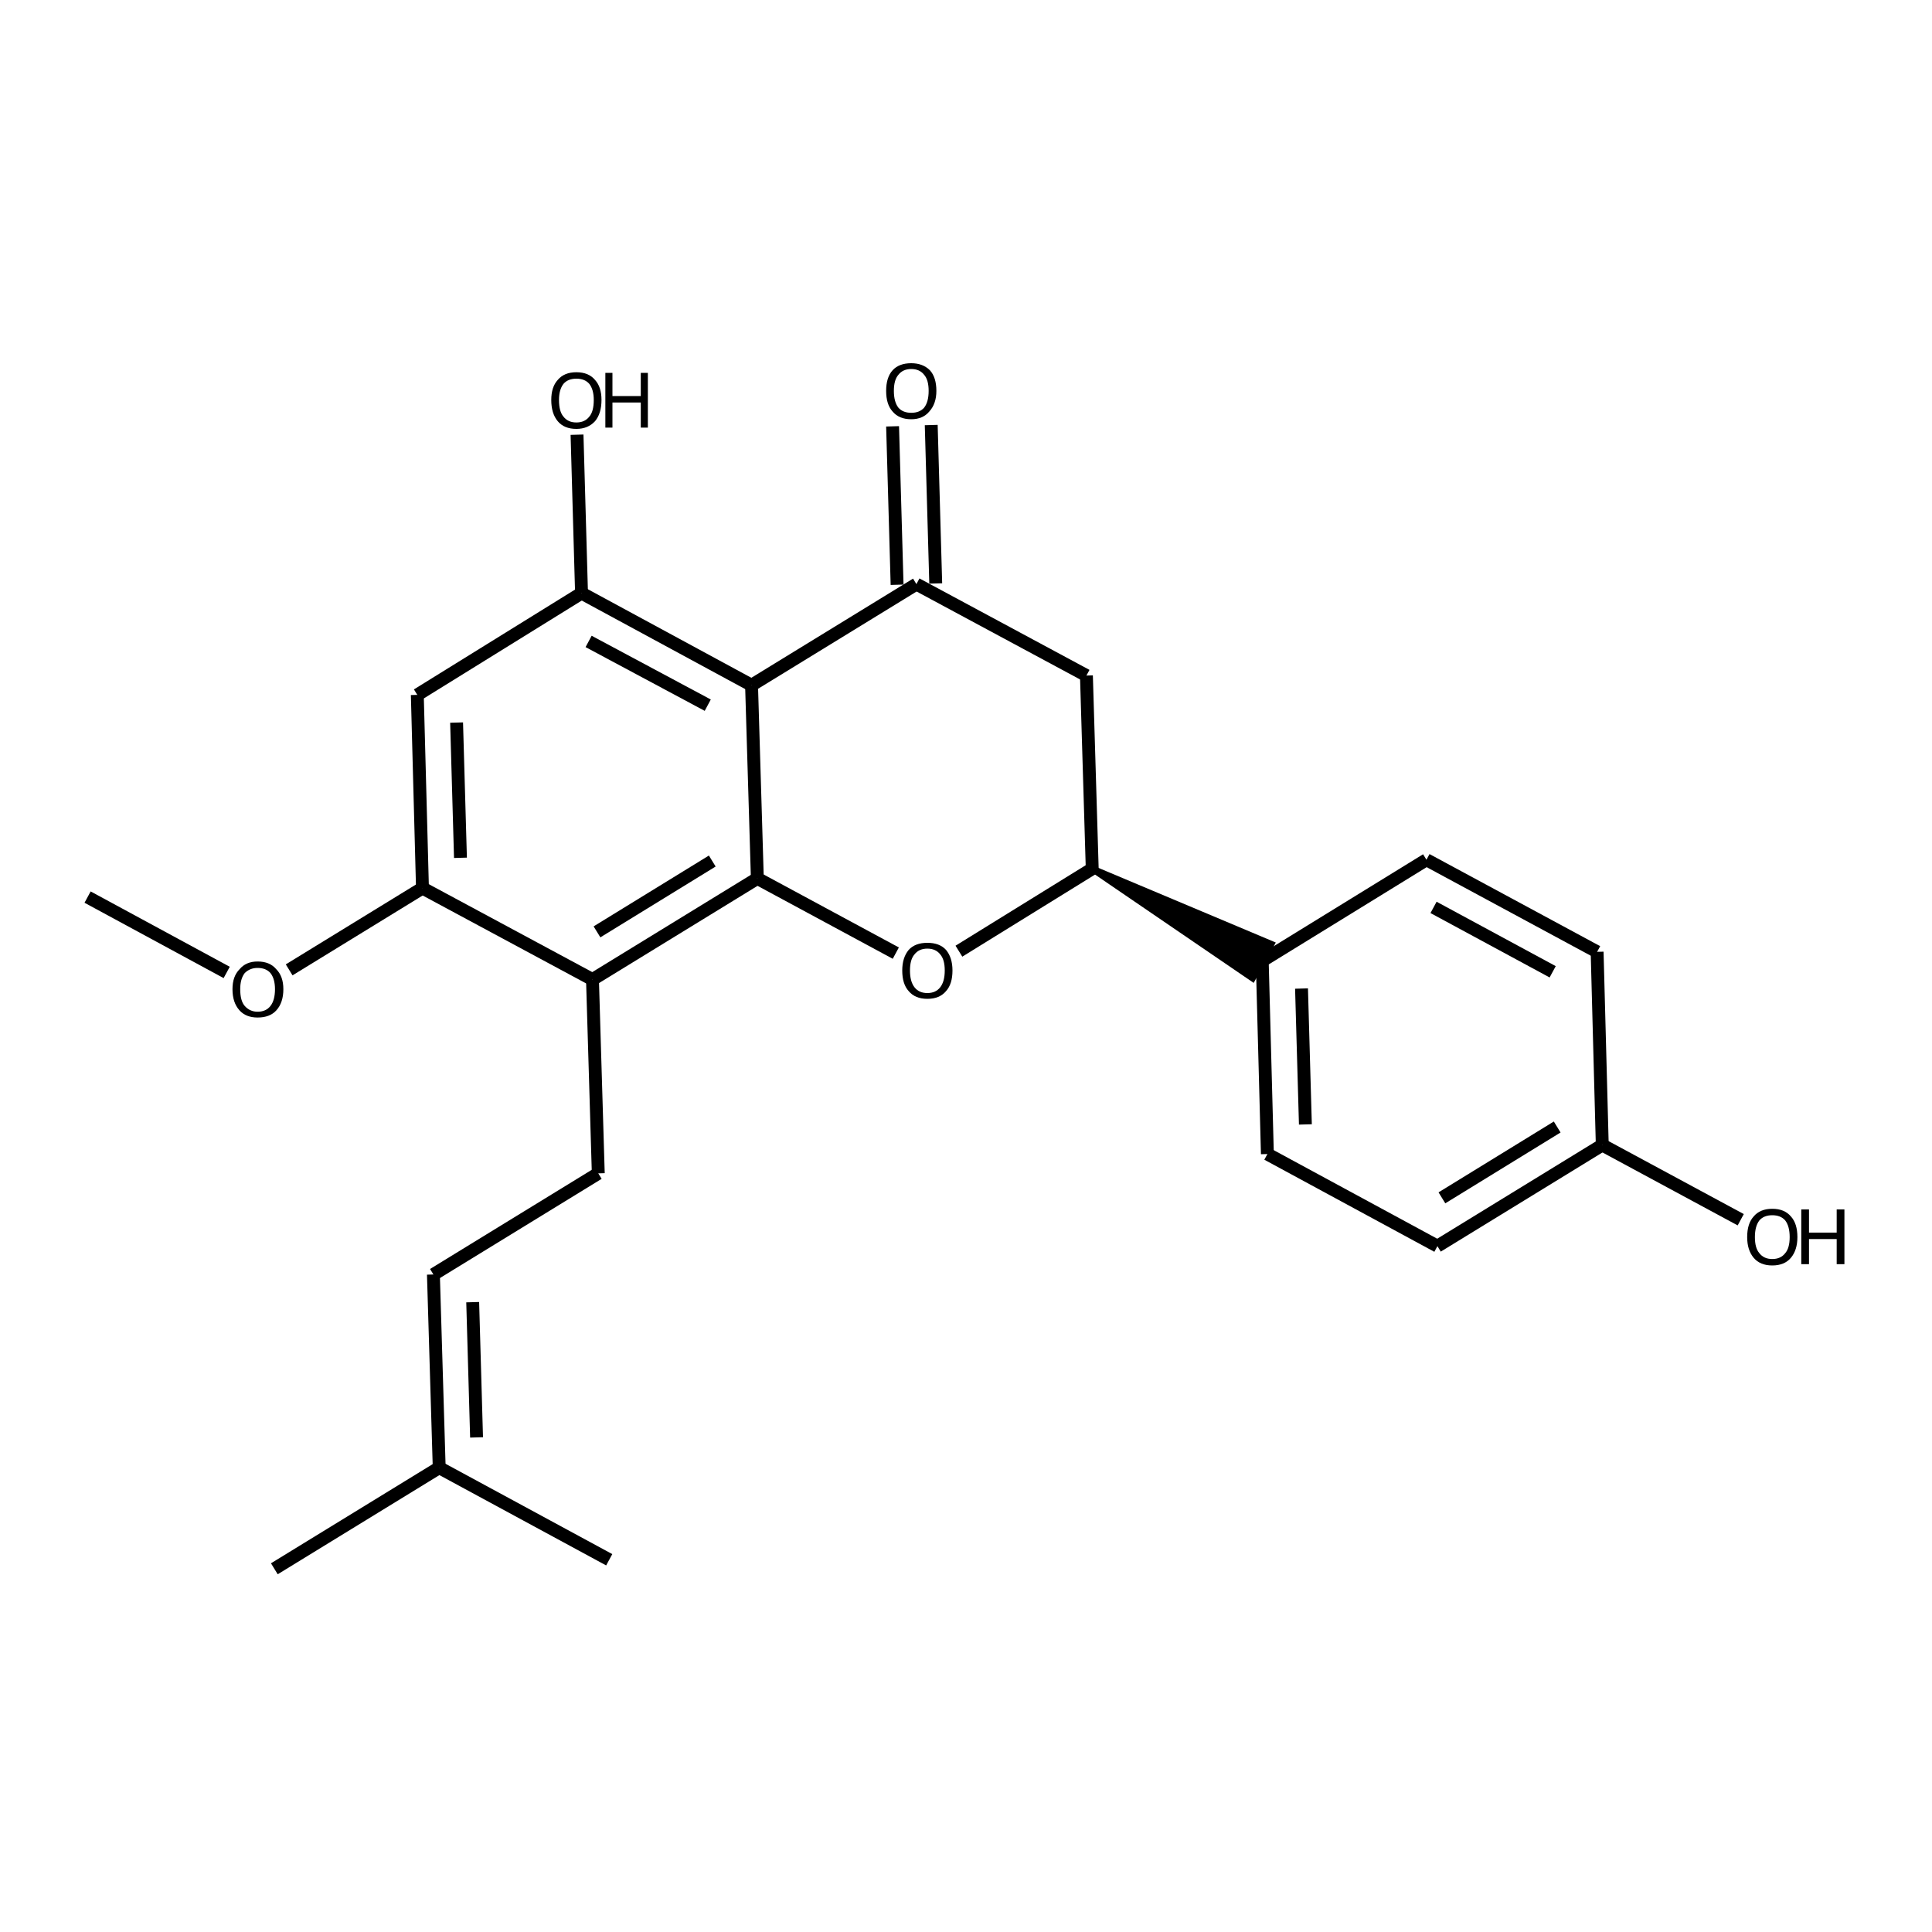 <?xml version='1.0' encoding='iso-8859-1'?>
<svg version='1.1' baseProfile='full'
              xmlns='http://www.w3.org/2000/svg'
                      xmlns:rdkit='http://www.rdkit.org/xml'
                      xmlns:xlink='http://www.w3.org/1999/xlink'
                  xml:space='preserve'
width='300px' height='300px' viewBox='0 0 300 300'>
<!-- END OF HEADER -->
<path class='bond-0 atom-0 atom-1' d='M 13.6,139.3 L 35.2,151.0' style='fill:none;fill-rule:evenodd;stroke:#000000;stroke-width:2.0px;stroke-linecap:butt;stroke-linejoin:miter;stroke-opacity:1' />
<path class='bond-1 atom-1 atom-2' d='M 44.9,150.6 L 65.6,137.9' style='fill:none;fill-rule:evenodd;stroke:#000000;stroke-width:2.0px;stroke-linecap:butt;stroke-linejoin:miter;stroke-opacity:1' />
<path class='bond-2 atom-2 atom-3' d='M 65.6,137.9 L 64.8,107.9' style='fill:none;fill-rule:evenodd;stroke:#000000;stroke-width:2.0px;stroke-linecap:butt;stroke-linejoin:miter;stroke-opacity:1' />
<path class='bond-2 atom-2 atom-3' d='M 71.5,133.2 L 70.9,112.2' style='fill:none;fill-rule:evenodd;stroke:#000000;stroke-width:2.0px;stroke-linecap:butt;stroke-linejoin:miter;stroke-opacity:1' />
<path class='bond-3 atom-3 atom-4' d='M 64.8,107.9 L 90.3,92.1' style='fill:none;fill-rule:evenodd;stroke:#000000;stroke-width:2.0px;stroke-linecap:butt;stroke-linejoin:miter;stroke-opacity:1' />
<path class='bond-4 atom-4 atom-5' d='M 90.3,92.1 L 89.6,67.5' style='fill:none;fill-rule:evenodd;stroke:#000000;stroke-width:2.0px;stroke-linecap:butt;stroke-linejoin:miter;stroke-opacity:1' />
<path class='bond-5 atom-4 atom-6' d='M 90.3,92.1 L 116.7,106.4' style='fill:none;fill-rule:evenodd;stroke:#000000;stroke-width:2.0px;stroke-linecap:butt;stroke-linejoin:miter;stroke-opacity:1' />
<path class='bond-5 atom-4 atom-6' d='M 91.4,99.6 L 109.9,109.5' style='fill:none;fill-rule:evenodd;stroke:#000000;stroke-width:2.0px;stroke-linecap:butt;stroke-linejoin:miter;stroke-opacity:1' />
<path class='bond-6 atom-6 atom-7' d='M 116.7,106.4 L 117.6,136.4' style='fill:none;fill-rule:evenodd;stroke:#000000;stroke-width:2.0px;stroke-linecap:butt;stroke-linejoin:miter;stroke-opacity:1' />
<path class='bond-7 atom-7 atom-8' d='M 117.6,136.4 L 92.0,152.1' style='fill:none;fill-rule:evenodd;stroke:#000000;stroke-width:2.0px;stroke-linecap:butt;stroke-linejoin:miter;stroke-opacity:1' />
<path class='bond-7 atom-7 atom-8' d='M 110.6,133.7 L 92.7,144.7' style='fill:none;fill-rule:evenodd;stroke:#000000;stroke-width:2.0px;stroke-linecap:butt;stroke-linejoin:miter;stroke-opacity:1' />
<path class='bond-8 atom-8 atom-9' d='M 92.0,152.1 L 92.9,182.2' style='fill:none;fill-rule:evenodd;stroke:#000000;stroke-width:2.0px;stroke-linecap:butt;stroke-linejoin:miter;stroke-opacity:1' />
<path class='bond-9 atom-9 atom-10' d='M 92.9,182.2 L 67.3,197.9' style='fill:none;fill-rule:evenodd;stroke:#000000;stroke-width:2.0px;stroke-linecap:butt;stroke-linejoin:miter;stroke-opacity:1' />
<path class='bond-10 atom-10 atom-11' d='M 67.3,197.9 L 68.2,227.9' style='fill:none;fill-rule:evenodd;stroke:#000000;stroke-width:2.0px;stroke-linecap:butt;stroke-linejoin:miter;stroke-opacity:1' />
<path class='bond-10 atom-10 atom-11' d='M 73.4,202.2 L 74.0,223.2' style='fill:none;fill-rule:evenodd;stroke:#000000;stroke-width:2.0px;stroke-linecap:butt;stroke-linejoin:miter;stroke-opacity:1' />
<path class='bond-11 atom-11 atom-12' d='M 68.2,227.9 L 42.6,243.6' style='fill:none;fill-rule:evenodd;stroke:#000000;stroke-width:2.0px;stroke-linecap:butt;stroke-linejoin:miter;stroke-opacity:1' />
<path class='bond-12 atom-11 atom-13' d='M 68.2,227.9 L 94.6,242.2' style='fill:none;fill-rule:evenodd;stroke:#000000;stroke-width:2.0px;stroke-linecap:butt;stroke-linejoin:miter;stroke-opacity:1' />
<path class='bond-13 atom-7 atom-14' d='M 117.6,136.4 L 139.1,148.0' style='fill:none;fill-rule:evenodd;stroke:#000000;stroke-width:2.0px;stroke-linecap:butt;stroke-linejoin:miter;stroke-opacity:1' />
<path class='bond-14 atom-14 atom-15' d='M 148.9,147.7 L 169.6,134.9' style='fill:none;fill-rule:evenodd;stroke:#000000;stroke-width:2.0px;stroke-linecap:butt;stroke-linejoin:miter;stroke-opacity:1' />
<path class='bond-15 atom-15 atom-16' d='M 169.6,134.9 L 168.7,104.9' style='fill:none;fill-rule:evenodd;stroke:#000000;stroke-width:2.0px;stroke-linecap:butt;stroke-linejoin:miter;stroke-opacity:1' />
<path class='bond-16 atom-16 atom-17' d='M 168.7,104.9 L 142.3,90.7' style='fill:none;fill-rule:evenodd;stroke:#000000;stroke-width:2.0px;stroke-linecap:butt;stroke-linejoin:miter;stroke-opacity:1' />
<path class='bond-17 atom-17 atom-18' d='M 139.3,90.8 L 138.6,66.2' style='fill:none;fill-rule:evenodd;stroke:#000000;stroke-width:2.0px;stroke-linecap:butt;stroke-linejoin:miter;stroke-opacity:1' />
<path class='bond-17 atom-17 atom-18' d='M 145.3,90.6 L 144.6,66.0' style='fill:none;fill-rule:evenodd;stroke:#000000;stroke-width:2.0px;stroke-linecap:butt;stroke-linejoin:miter;stroke-opacity:1' />
<path class='bond-18 atom-15 atom-19' d='M 169.6,134.9 L 197.4,146.6 L 194.5,151.9 Z' style='fill:#000000;fill-rule:evenodd;fill-opacity:1;stroke:#000000;stroke-width:1.0px;stroke-linecap:butt;stroke-linejoin:miter;stroke-opacity:1;' />
<path class='bond-19 atom-19 atom-20' d='M 196.0,149.2 L 196.8,179.2' style='fill:none;fill-rule:evenodd;stroke:#000000;stroke-width:2.0px;stroke-linecap:butt;stroke-linejoin:miter;stroke-opacity:1' />
<path class='bond-19 atom-19 atom-20' d='M 202.1,153.5 L 202.7,174.6' style='fill:none;fill-rule:evenodd;stroke:#000000;stroke-width:2.0px;stroke-linecap:butt;stroke-linejoin:miter;stroke-opacity:1' />
<path class='bond-20 atom-20 atom-21' d='M 196.8,179.2 L 223.2,193.5' style='fill:none;fill-rule:evenodd;stroke:#000000;stroke-width:2.0px;stroke-linecap:butt;stroke-linejoin:miter;stroke-opacity:1' />
<path class='bond-21 atom-21 atom-22' d='M 223.2,193.5 L 248.8,177.8' style='fill:none;fill-rule:evenodd;stroke:#000000;stroke-width:2.0px;stroke-linecap:butt;stroke-linejoin:miter;stroke-opacity:1' />
<path class='bond-21 atom-21 atom-22' d='M 223.9,186.0 L 241.8,175.0' style='fill:none;fill-rule:evenodd;stroke:#000000;stroke-width:2.0px;stroke-linecap:butt;stroke-linejoin:miter;stroke-opacity:1' />
<path class='bond-22 atom-22 atom-23' d='M 248.8,177.8 L 248.0,147.8' style='fill:none;fill-rule:evenodd;stroke:#000000;stroke-width:2.0px;stroke-linecap:butt;stroke-linejoin:miter;stroke-opacity:1' />
<path class='bond-23 atom-23 atom-24' d='M 248.0,147.8 L 221.5,133.5' style='fill:none;fill-rule:evenodd;stroke:#000000;stroke-width:2.0px;stroke-linecap:butt;stroke-linejoin:miter;stroke-opacity:1' />
<path class='bond-23 atom-23 atom-24' d='M 241.1,150.9 L 222.6,140.9' style='fill:none;fill-rule:evenodd;stroke:#000000;stroke-width:2.0px;stroke-linecap:butt;stroke-linejoin:miter;stroke-opacity:1' />
<path class='bond-24 atom-22 atom-25' d='M 248.8,177.8 L 270.3,189.4' style='fill:none;fill-rule:evenodd;stroke:#000000;stroke-width:2.0px;stroke-linecap:butt;stroke-linejoin:miter;stroke-opacity:1' />
<path class='bond-25 atom-8 atom-2' d='M 92.0,152.1 L 65.6,137.9' style='fill:none;fill-rule:evenodd;stroke:#000000;stroke-width:2.0px;stroke-linecap:butt;stroke-linejoin:miter;stroke-opacity:1' />
<path class='bond-26 atom-24 atom-19' d='M 221.5,133.5 L 196.0,149.2' style='fill:none;fill-rule:evenodd;stroke:#000000;stroke-width:2.0px;stroke-linecap:butt;stroke-linejoin:miter;stroke-opacity:1' />
<path class='bond-27 atom-17 atom-6' d='M 142.3,90.7 L 116.7,106.4' style='fill:none;fill-rule:evenodd;stroke:#000000;stroke-width:2.0px;stroke-linecap:butt;stroke-linejoin:miter;stroke-opacity:1' />
<path class='atom-1' d='M 36.1 153.6
Q 36.1 151.6, 37.2 150.5
Q 38.2 149.3, 40.0 149.3
Q 41.9 149.3, 42.9 150.5
Q 44.0 151.6, 44.0 153.6
Q 44.0 155.7, 42.9 156.9
Q 41.9 158.0, 40.0 158.0
Q 38.2 158.0, 37.2 156.9
Q 36.1 155.7, 36.1 153.6
M 40.0 157.1
Q 41.3 157.1, 42.0 156.2
Q 42.7 155.3, 42.7 153.6
Q 42.7 152.0, 42.0 151.1
Q 41.3 150.3, 40.0 150.3
Q 38.8 150.3, 38.0 151.1
Q 37.3 152.0, 37.3 153.6
Q 37.3 155.4, 38.0 156.2
Q 38.8 157.1, 40.0 157.1
' fill='#000000'/>
<path class='atom-5' d='M 85.6 62.1
Q 85.6 60.1, 86.6 59.0
Q 87.6 57.8, 89.5 57.8
Q 91.4 57.8, 92.4 59.0
Q 93.4 60.1, 93.4 62.1
Q 93.4 64.2, 92.4 65.4
Q 91.3 66.6, 89.5 66.6
Q 87.6 66.6, 86.6 65.4
Q 85.6 64.2, 85.6 62.1
M 89.5 65.6
Q 90.8 65.6, 91.5 64.7
Q 92.2 63.9, 92.2 62.1
Q 92.2 60.5, 91.5 59.6
Q 90.8 58.8, 89.5 58.8
Q 88.2 58.8, 87.5 59.6
Q 86.8 60.5, 86.8 62.1
Q 86.8 63.9, 87.5 64.7
Q 88.2 65.6, 89.5 65.6
' fill='#000000'/>
<path class='atom-5' d='M 94.0 57.9
L 95.1 57.9
L 95.1 61.5
L 99.5 61.5
L 99.5 57.9
L 100.6 57.9
L 100.6 66.4
L 99.5 66.4
L 99.5 62.5
L 95.1 62.5
L 95.1 66.4
L 94.0 66.4
L 94.0 57.9
' fill='#000000'/>
<path class='atom-14' d='M 140.1 150.7
Q 140.1 148.7, 141.1 147.5
Q 142.1 146.4, 144.0 146.4
Q 145.9 146.4, 146.9 147.5
Q 147.9 148.7, 147.9 150.7
Q 147.9 152.8, 146.9 153.9
Q 145.9 155.1, 144.0 155.1
Q 142.1 155.1, 141.1 153.9
Q 140.1 152.8, 140.1 150.7
M 144.0 154.2
Q 145.3 154.2, 146.0 153.3
Q 146.7 152.4, 146.7 150.7
Q 146.7 149.0, 146.0 148.2
Q 145.3 147.3, 144.0 147.3
Q 142.7 147.3, 142.0 148.2
Q 141.3 149.0, 141.3 150.7
Q 141.3 152.4, 142.0 153.3
Q 142.7 154.2, 144.0 154.2
' fill='#000000'/>
<path class='atom-18' d='M 137.6 60.7
Q 137.6 58.6, 138.6 57.5
Q 139.6 56.4, 141.5 56.4
Q 143.3 56.4, 144.4 57.5
Q 145.4 58.6, 145.4 60.7
Q 145.4 62.7, 144.3 63.9
Q 143.3 65.1, 141.5 65.1
Q 139.6 65.1, 138.6 63.9
Q 137.6 62.8, 137.6 60.7
M 141.5 64.1
Q 142.8 64.1, 143.5 63.3
Q 144.2 62.4, 144.2 60.7
Q 144.2 59.0, 143.5 58.2
Q 142.8 57.3, 141.5 57.3
Q 140.2 57.3, 139.5 58.2
Q 138.8 59.0, 138.8 60.7
Q 138.8 62.4, 139.5 63.3
Q 140.2 64.1, 141.5 64.1
' fill='#000000'/>
<path class='atom-25' d='M 271.3 192.1
Q 271.3 190.0, 272.3 188.9
Q 273.3 187.7, 275.2 187.7
Q 277.1 187.7, 278.1 188.9
Q 279.1 190.0, 279.1 192.1
Q 279.1 194.1, 278.1 195.3
Q 277.1 196.5, 275.2 196.5
Q 273.3 196.5, 272.3 195.3
Q 271.3 194.1, 271.3 192.1
M 275.2 195.5
Q 276.5 195.5, 277.2 194.6
Q 277.9 193.8, 277.9 192.1
Q 277.9 190.4, 277.2 189.5
Q 276.5 188.7, 275.2 188.7
Q 273.9 188.7, 273.2 189.5
Q 272.5 190.4, 272.5 192.1
Q 272.5 193.8, 273.2 194.6
Q 273.9 195.5, 275.2 195.5
' fill='#000000'/>
<path class='atom-25' d='M 279.7 187.8
L 280.9 187.8
L 280.9 191.4
L 285.2 191.4
L 285.2 187.8
L 286.4 187.8
L 286.4 196.3
L 285.2 196.3
L 285.2 192.4
L 280.9 192.4
L 280.9 196.3
L 279.7 196.3
L 279.7 187.8
' fill='#000000'/>
</svg>
